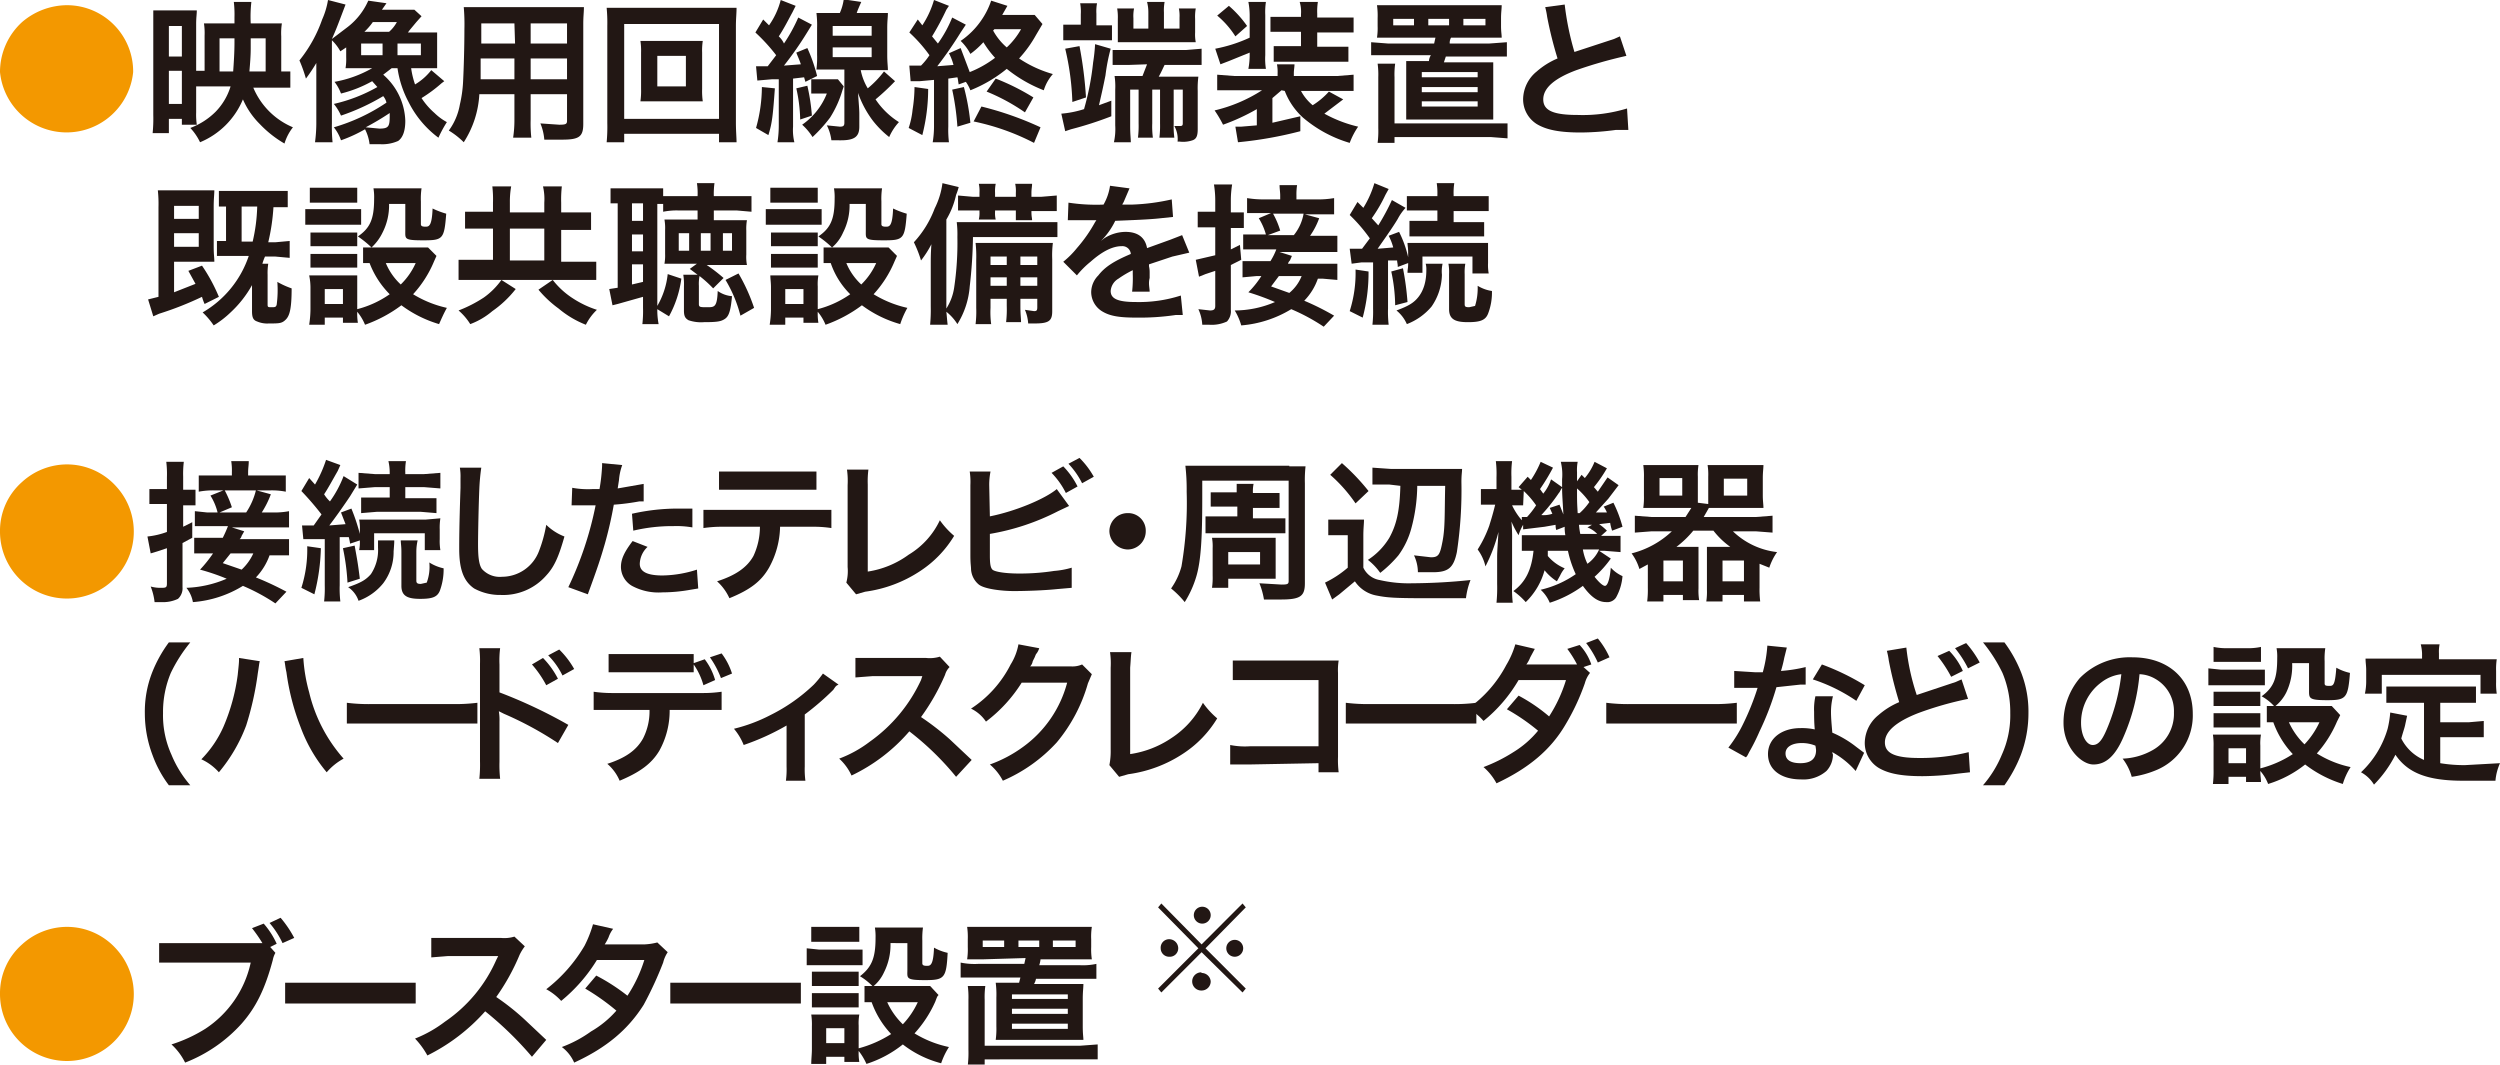 <svg id="f612889d-5823-49e0-ab70-c11eaac30695" data-name="レイヤー 1" xmlns="http://www.w3.org/2000/svg" viewBox="0 0 384.9 163.9" width="384.9" height="163.9">
  <defs>
    <style>
      .a45720f8-edd7-400a-9bba-3470cd59ae5b {
        fill: #f39800;
      }

      .ab662d95-4450-433b-b886-225c2f011d99 {
        fill: #221714;
      }
    </style>
  </defs>
  <g>
    <g>
      <path class="a45720f8-edd7-400a-9bba-3470cd59ae5b" d="M17.9,4.2a10.2,10.2,0,0,1,2.6,6.9A10.3,10.3,0,0,1,0,11.1,10.4,10.4,0,0,1,3.4,3.4,10.7,10.7,0,0,1,10.3.8,10.2,10.2,0,0,1,17.9,4.2Z"/>
      <path class="ab662d95-4450-433b-b886-225c2f011d99" d="M31.5,13.3H30.2v4a10.9,10.9,0,0,0,.1,1.9H28v-.9H26v2.2H23.5a22.7,22.7,0,0,0,.1-2.8V1.6h6.7c0,.6-.1,1.1-.1,2.1v7.2h1.3V5.5a9.8,9.8,0,0,0-.1-1.9h4.7V2.7A17,17,0,0,0,36,.3h2.7a20.5,20.5,0,0,0-.1,3.3h4.8a9.8,9.8,0,0,0-.1,2V11h1.4v2.5H39a11.4,11.4,0,0,0,6.1,6.1,7.5,7.5,0,0,0-1.3,2.5A17,17,0,0,1,40,19.1a12.2,12.2,0,0,1-2.6-3.8,12.2,12.2,0,0,1-6.6,6.6,8.6,8.6,0,0,0-1.5-2.2,10.9,10.9,0,0,0,3.9-2.5,9.6,9.6,0,0,0,2.3-3.9ZM26,8.7h2V4H26ZM26,16h2V10.9H26Zm9.9-5c.1-1.4.2-3,.2-4.4V5.9H33.8V11Zm5,0V5.9H38.6V7.5c0,1.1-.1,2.3-.2,3.5Z"/>
      <path class="ab662d95-4450-433b-b886-225c2f011d99" d="M53.3,7.3l-.9.6a7,7,0,0,0-1.3-1.7V19a24.4,24.4,0,0,0,.1,2.9H48.5a23,23,0,0,0,.2-2.8V9.7a25,25,0,0,1-1.6,2.4,21.7,21.7,0,0,0-1-2.8A21.1,21.1,0,0,0,49.6,3a12.1,12.1,0,0,0,.9-3l2.7.7C51.8,4.4,51.8,4.4,51.1,6l2.5-1.9a10.4,10.4,0,0,0,3.1-4l2.8.4-.7,1h5l1.1,1-.8.9-.5.6-.5.6-.3.4h4.5v5.5h-4a13.1,13.1,0,0,0,.6,2.5,9,9,0,0,0,2.5-2.2l2,1.7-.4.3a22.1,22.1,0,0,1-3.1,2.3,11,11,0,0,0,2,2.3,8.4,8.4,0,0,0,1.9,1.4,19.3,19.3,0,0,0-1.3,2.4,15.4,15.4,0,0,1-4.6-5.5,15.9,15.9,0,0,1-1.7-5.2h-.9l-1.3,1a9.8,9.8,0,0,1,3.4,7.1c0,1.6-.4,2.6-1.1,3.1a6,6,0,0,1-2.8.5H56.9a6.8,6.8,0,0,0-.7-2.3,21.9,21.9,0,0,1-3.7,1.7,6.6,6.6,0,0,0-1.1-2,28.9,28.9,0,0,0,8.1-3.8,2.4,2.4,0,0,0-.5-1,33.3,33.3,0,0,1-6.5,3,7.8,7.8,0,0,0-1.1-1.8,24.6,24.6,0,0,0,6.7-2.6l-.8-.9a19.2,19.2,0,0,1-4.8,1.9,6.8,6.8,0,0,0-1-1.8,18,18,0,0,0,5.8-2.1H53.2a8.6,8.6,0,0,0,.1-1.7Zm2.3,1.2h3.3V6.7H55.6Zm4.3-3.6a5.3,5.3,0,0,0,1.2-1.5H57.4a10,10,0,0,1-1.3,1.5ZM56.3,19.6l2.1.2c1.4,0,1.6-.3,1.6-1.9v-.5A40.1,40.1,0,0,1,56.3,19.6ZM61.2,8.5h3.6V6.7H61.2Z"/>
      <path class="ab662d95-4450-433b-b886-225c2f011d99" d="M73.8,14.5a15.1,15.1,0,0,1-2.4,7.4,12.1,12.1,0,0,0-2.3-1.8,9.5,9.5,0,0,0,1.7-4,19.5,19.5,0,0,0,.5-3.6c.1-1.9.2-5.3.2-8a30.3,30.3,0,0,0-.1-3.4H89.9c0,.8-.1,1.4-.1,2.6V19.1c0,2-.7,2.4-3.3,2.4H83.8a8.2,8.2,0,0,0-.6-2.5l2.9.2c1,0,1.2-.1,1.2-.6V14.5H81.7v3.9a21,21,0,0,0,.1,2.8H79a18,18,0,0,0,.2-2.8V14.5ZM79.2,9H74v3.2h5.2Zm0-5.4H74.1V6.7h5.2Zm8.1,3.1V3.6H81.7V6.7Zm0,5.5V9H81.7v3.2Z"/>
      <path class="ab662d95-4450-433b-b886-225c2f011d99" d="M110.7,21.9V20.6H96.1v1.3H93.4a25.4,25.4,0,0,0,.1-3V4a24.4,24.4,0,0,0-.1-2.8h20c0,.9-.1,1.7-.1,2.8V18.9c0,1.2.1,2.4.1,3ZM96.1,18.3h14.6V3.7H96.1Zm9.8-12h2.3a9.7,9.7,0,0,0-.1,1.8v5.6a10.9,10.9,0,0,0,.1,1.9H98.6a11.5,11.5,0,0,0,.1-1.9V8.1a10.3,10.3,0,0,0-.1-1.8h7.3Zm-4.7,7h4.4V8.6h-4.4Z"/>
      <path class="ab662d95-4450-433b-b886-225c2f011d99" d="M116.4,10.2h1.8l1.3-1.7A27.8,27.8,0,0,0,116.3,5l1.2-2,.9.9A11.8,11.8,0,0,0,120.2,0l2.3.9-.5,1c-.6,1.1-1.3,2.5-2.1,3.7a3.5,3.5,0,0,1,.8,1.1,25.1,25.1,0,0,0,2.2-4L125,3.8l-.8,1.3a51.9,51.9,0,0,1-3.5,5l2.6-.2c-.3-.9-.4-1-.7-1.8l1.7-.7a24.5,24.5,0,0,1,1.5,4.3l-1.8.9-.2-.7-1.7.2v7.4a7.9,7.9,0,0,0,.2,2.4h-2.6a16.9,16.9,0,0,0,.2-2.5V12.2h-1l-2.3.2Zm2.9,3.4c-.3,4.1-.4,5.3-1,7.2l-1.9-1.1a23.6,23.6,0,0,0,.9-6.3Zm5-.4a30.4,30.4,0,0,1,.7,4.6l-1.8.6a24.2,24.2,0,0,0-.6-4.8Zm2,1.2h-1.4V12.2H129l.9,1.1-.2.6a16.5,16.5,0,0,1-1.9,4.2,22.7,22.7,0,0,1-2.7,3,9,9,0,0,0-1.6-1.9,10.5,10.5,0,0,0,3.8-4.8Zm6.2-3.7a8.6,8.6,0,0,0,1.1,2.9,15.4,15.4,0,0,0,2.5-2.6l1.7,1.5a35.8,35.8,0,0,1-3,2.8,12,12,0,0,0,3.6,3.5,8.3,8.3,0,0,0-1.5,2.3,14.8,14.8,0,0,1-2.5-2.5,15.6,15.6,0,0,1-2.3-4.3c.1,1.5.2,2.5.2,3.2v2c0,1.5-.7,2.1-2.8,2.1H128a6.9,6.9,0,0,0-.7-2.3l2,.2c.5,0,.7-.1.7-.6V10.7h-4.3a15.5,15.5,0,0,0,.1-2.3V4.3a15.5,15.5,0,0,0-.1-2.3h3.6a7.6,7.6,0,0,0,.6-2.1l2.7.4c-.3.7-.5,1.1-.7,1.7h4.8c0,.7-.1,1.2-.1,2.3V8.5c0,1.1.1,1.7.1,2.3h-4.2Zm-4.3-5.2h6V4h-6Zm0,3.3h6V7.3h-6Z"/>
      <path class="ab662d95-4450-433b-b886-225c2f011d99" d="M142.9,13.7a28.6,28.6,0,0,1-.9,7.1l-2.1-1.1a12.7,12.7,0,0,0,.6-2.8,23.6,23.6,0,0,0,.3-3.5Zm4.7-.7c-.1-.5-.1-.8-.2-1.1l-1.4.2v7.4a15.6,15.6,0,0,0,.1,2.4h-2.5a15.4,15.4,0,0,0,.2-2.4V12.3l-2.2.2h-1.4l-.2-2.4h1.8a10.1,10.1,0,0,0,1.3-1.6A22.4,22.4,0,0,0,140,5l1.3-2,.7.9A14.3,14.3,0,0,0,143.8,0l2.3.9-.4.6a41.6,41.6,0,0,1-2.2,4.1l.9,1.1a19.1,19.1,0,0,0,2.2-4l2.1,1.1L147.9,5a60.3,60.3,0,0,1-3.6,5.2l2.5-.2a8.3,8.3,0,0,0-.7-1.8l1.8-.8,1.4,3.7a16.4,16.4,0,0,0,3.9-2.2,15,15,0,0,1-1.8-2.4,13.1,13.1,0,0,1-2,1.8,7.5,7.5,0,0,0-1.5-2,12.1,12.1,0,0,0,3.2-3.2,11.9,11.9,0,0,0,1.5-3l2.5.8-.8,1.4h5l1.2,1.4-1,1.7a18.7,18.7,0,0,1-2.6,3.6,18.1,18.1,0,0,0,5.2,2.4,6.8,6.8,0,0,0-1.4,2.5,21.4,21.4,0,0,1-5.7-3.3,21.2,21.2,0,0,1-5.6,3.3,5.6,5.6,0,0,0-.7-1.3Zm.8.4a34.6,34.6,0,0,1,1,5.5l-2,.6a39,39,0,0,0-.8-5.7ZM159.2,22a35.8,35.8,0,0,0-9.3-3.3l1.2-2.3a49.9,49.9,0,0,1,9.1,3.2Zm-1.4-4.7a30.4,30.4,0,0,0-5.9-3.2l1.4-2a34.7,34.7,0,0,1,5.8,2.9ZM153.1,4.5l-.2.2A9.2,9.2,0,0,0,155,7.3a11.4,11.4,0,0,0,2.2-2.8Z"/>
      <path class="ab662d95-4450-433b-b886-225c2f011d99" d="M163.4,17.5a15.5,15.5,0,0,0,3.5-.7,41.7,41.7,0,0,0,1.4-7.2,26.6,26.6,0,0,0,.3-2.8l2.4.7a28.7,28.7,0,0,0-.8,4.1c-.4,2-.5,2.4-1,4.6l1.9-.7v2.4a54.7,54.7,0,0,1-6.2,2l-.9.3Zm3-15.3a7.2,7.2,0,0,0-.1-1.7h2.6a6.7,6.7,0,0,0-.1,1.6V3.9h2.4V6.2h-7.5V3.8h2.7Zm-.2,4.9a62.2,62.2,0,0,1,1,7.9l-2.1.7A40.7,40.7,0,0,0,164,7.5Zm7.5,2.9h-2.4V7.7h11.3l2.4-.2v2.5h-5.7c-.3.6-.5,1.1-.9,1.8h6.1a14.1,14.1,0,0,0-.1,2.2v5.9c0,1-.2,1.5-.8,1.7a4.5,4.5,0,0,1-2,.2h-.3a4.1,4.1,0,0,0-.5-2.4h.9c.3,0,.4-.1.4-.4V13.8h-1.4V19a14.1,14.1,0,0,0,.1,2.2h-2.3a14.8,14.8,0,0,0,.1-2.2V13.8h-1.2V19a12.8,12.8,0,0,0,.1,2.2h-2.3a14.8,14.8,0,0,0,.1-2.2V13.8H174v5.6c0,1.3.1,1.9.1,2.5h-2.6a9.4,9.4,0,0,0,.2-2.6V13.8a11,11,0,0,0-.1-2.1h4.3l.7-1.8Zm3.1-8.1a6.3,6.3,0,0,0-.2-1.6h2.7a7.1,7.1,0,0,0-.1,1.6V4.4h2.4V2.7a5.7,5.7,0,0,0-.1-1.4h2.6a7.1,7.1,0,0,0-.1,1.6V5a6.2,6.2,0,0,0,.1,1.5h-12V2.9a8.1,8.1,0,0,0-.1-1.6h2.6a5.8,5.8,0,0,0-.1,1.5V4.4h2.3Z"/>
      <path class="ab662d95-4450-433b-b886-225c2f011d99" d="M197.3,13.9l-1.4,1.2v3.8l4.3-1v2.3a60.2,60.2,0,0,1-9.6,1.7l-.4-2.4h.9l2.4-.2V16.8a31.3,31.3,0,0,1-5.2,2.4A17.9,17.9,0,0,0,187,17a23.3,23.3,0,0,0,7.3-3.1h-6.9V11.5l2.6.2h6.7v-.4a6.1,6.1,0,0,0-.1-1.4h2.7c0,.5-.1.8-.1,1.4v.4h6.7l2.5-.2V14h-8.1a7.3,7.3,0,0,0,1.8,2.2,11.4,11.4,0,0,0,2.5-2.1l2.2,1.2-2.9,2.2a20.1,20.1,0,0,0,5.2,2,11.4,11.4,0,0,0-1.3,2.5,19.6,19.6,0,0,1-7.2-3.9,10.7,10.7,0,0,1-2.8-4.1Zm-4.9-5.8-3.2,1.3-1.3.5-.8-2.4a22.6,22.6,0,0,0,5.3-1.7V2.3a11.2,11.2,0,0,0-.2-2h2.7a10.4,10.4,0,0,0-.1,2V8.5a9.9,9.9,0,0,0,.1,2.1h-2.7a11.5,11.5,0,0,0,.2-2.1ZM189.2.9A16.7,16.7,0,0,1,192,4l-1.8,1.6a13.7,13.7,0,0,0-2.8-3.2Zm8.7,4h-2.3V2.6h4.7V2.2a5.3,5.3,0,0,0-.2-1.9h2.8a9.2,9.2,0,0,0-.1,1.8v.6h5.6V5h-5.6V7.2h4.8V9.5H196.1V7.1h4.2V4.9Z"/>
      <path class="ab662d95-4450-433b-b886-225c2f011d99" d="M214.5,5.8H212a9.7,9.7,0,0,0,.1-1.8V2.8a11.5,11.5,0,0,0-.1-2h19.2c0,.6-.1,1.1-.1,2V4c0,.9.1,1.3.1,1.8h-7.8a1.6,1.6,0,0,0-.2.9h6.1l2.7-.2V8.7h-9.4l-.3.9h7.6v8.8H216.5V9.4H220a1.9,1.9,0,0,1,.3-.9h-9.2V6.5l2.6.2h7.1l.2-.9Zm15,13.2h2.6v2.3l-2.6-.2H214.7v.9h-2.6a14.8,14.8,0,0,0,.1-2.3V11.9a12.8,12.8,0,0,0-.1-2.1h2.7a12.2,12.2,0,0,0-.1,2.1V19ZM217.7,2.9h-3.2v1h3.2Zm1.2,9h8.6v-.8h-8.6Zm0,2.3h8.6v-.8h-8.6Zm0,2.2h8.6v-.8h-8.6Zm4.2-13.5h-3.2v1h3.2Zm5.6,1v-1h-3.4v1Z"/>
      <path class="ab662d95-4450-433b-b886-225c2f011d99" d="M240.9.7A43.1,43.1,0,0,0,242.4,8l6.1-2,.9-.4,1,3a67.4,67.4,0,0,0-7.7,2.2q-5.1,1.9-5.1,4.5c0,1.7,1.5,2.4,5.3,2.4a23.3,23.3,0,0,0,7.6-1l.2,3.3h-1.9a41.4,41.4,0,0,1-5.4.4c-3.3,0-5.3-.4-6.8-1.3a4.5,4.5,0,0,1-2.1-3.9,5.6,5.6,0,0,1,2.1-4.2,11.8,11.8,0,0,1,3.2-2,59.1,59.1,0,0,1-1.6-6.4,11.2,11.2,0,0,0-.3-1.5Z"/>
      <path class="ab662d95-4450-433b-b886-225c2f011d99" d="M31.5,46.8a7.6,7.6,0,0,1-.4-1.1,50,50,0,0,1-6.6,2.6l-.9.4-.8-2.6,1.6-.4V31.9a19.3,19.3,0,0,0-.1-2.6H33c0,.6-.1,1.3-.1,2.6V38c0,1.2.1,1.6.1,2.3H26.8V45l3.3-1.3-1.1-2,2.1-.8a26.5,26.5,0,0,1,2.6,4.8ZM26.8,33.7h3.8v-2H26.8Zm0,4.3h3.8V35.9H26.8Zm8.4,1.4H33.4V37.1h1.4V31.8H33.7V29.4H44.3v2.5H42.1a31.2,31.2,0,0,1-.8,5.4h1.1l2.2-.2v2.6l-2.2-.2H40.8a7.6,7.6,0,0,0-.4,1.1h.9a9.1,9.1,0,0,0-.1,1.7v4.6c0,.4.1.4.6.4s.7,0,.8-.4a17.1,17.1,0,0,0,.1-3.5,12.9,12.9,0,0,0,2.2,1c0,3.1-.3,4.2-.9,4.8s-1,.6-2.6.6a3.9,3.9,0,0,1-1.8-.3c-.6-.2-.8-.6-.8-1.6V43.9a17,17,0,0,1-3.3,4.2,14.7,14.7,0,0,1-2.6,2,11.8,11.8,0,0,0-1.7-2,15.9,15.9,0,0,0,7.1-8.7Zm3.7-2.2a26.3,26.3,0,0,0,.7-5.4H37.2v5.4Z"/>
      <path class="ab662d95-4450-433b-b886-225c2f011d99" d="M47,32.2h8.6v2.4H47Zm20.2,7.2-.4.9a17.2,17.2,0,0,1-3.2,5,17,17,0,0,0,5.2,2.1c-.5.9-.8,1.6-1.2,2.5A18.4,18.4,0,0,1,61.8,47a21,21,0,0,1-5.6,3A7.6,7.6,0,0,0,55,48a8.6,8.6,0,0,0,.1,1.7H52.8v-.8H50V50H47.6a16.4,16.4,0,0,0,.2-2.3V44.2a9,9,0,0,0-.2-1.8H55v5.2a15.5,15.5,0,0,0,5-2.3,13.7,13.7,0,0,1-3.1-4.8h-1V38.1h10ZM47.7,28.9H55v2.3H47.7Zm.1,6.9H55v2.1H47.8Zm0,3.3H55v2.1H47.8ZM50,46.8h2.8V44.5H50Zm9.9-15.4a9.2,9.2,0,0,1-1,4.4,7.6,7.6,0,0,1-1.7,2.3,15.7,15.7,0,0,0-2.1-1.7c1.9-1.3,2.5-2.7,2.5-5.8a8.1,8.1,0,0,0-.1-1.6h7.4a10.9,10.9,0,0,0-.1,2v3.5c0,.3.2.4.7.4s1,0,1.1-2.8a13.1,13.1,0,0,0,2.1.8c-.3,3.9-.5,4.1-3.5,4.1s-2.8-.2-2.8-1.5V31.4Zm-.5,9.1a9.4,9.4,0,0,0,2.3,3.3A10.7,10.7,0,0,0,64,40.5Z"/>
      <path class="ab662d95-4450-433b-b886-225c2f011d99" d="M75.9,31.2a17,17,0,0,0-.1-2.5h2.9a13.4,13.4,0,0,0-.2,2.4v1.6h5.3V31.2a8.6,8.6,0,0,0-.2-2.5h2.9a17.8,17.8,0,0,0-.1,2.5v1.5H91v2.7H86.4v4.9h5.4v2.8H70.6V40h5.3V35.2H71.6V32.6h4.3Zm3.5,13.3a16.5,16.5,0,0,1-3.6,3.4,11.3,11.3,0,0,1-3.4,2,9.1,9.1,0,0,0-1.8-2.1,20.2,20.2,0,0,0,3.9-2,11.5,11.5,0,0,0,2.7-2.7Zm4.4-4.4V35.2H78.5v4.9Zm1.3,3A12.4,12.4,0,0,0,88.3,46a15.2,15.2,0,0,0,3.6,1.7A8.1,8.1,0,0,0,90.2,50,15,15,0,0,1,86,47.5a17,17,0,0,1-3.1-2.9Z"/>
      <path class="ab662d95-4450-433b-b886-225c2f011d99" d="M108.5,40.6a24.7,24.7,0,0,1,2.9,2.2l-1.6,1.6a18,18,0,0,0-2.1-1.9,6.2,6.2,0,0,0-.1,1.5v2.8c0,.5.2.5,1.3.5s1.5,0,1.6-2.5a4.4,4.4,0,0,0,2.2.8c-.2,2.3-.5,3.1-1.1,3.5s-1.2.5-3.2.5a5.9,5.9,0,0,1-2.4-.3c-.5-.3-.7-.6-.7-1.5V44.1a9.2,9.2,0,0,0-.1-1.8h2.2l-1.2-.9,1.1-.8h-5a7.1,7.1,0,0,0,.1-1.5V35.4a7.6,7.6,0,0,0-.1-1.6h5.1V32.4h-3a10.6,10.6,0,0,0-2.3.2V31.4h-.9V47.1a12.3,12.3,0,0,0,1.6-4.9l2.1.7a16.5,16.5,0,0,1-1.9,5.8l-1.8-1.1a11.3,11.3,0,0,0,.2,2.3H98.9a17.8,17.8,0,0,0,.1-2.5V45.7l-3.9,1.1-.8.2-.5-2.5,1.3-.2v-13H94V29h8.1v1.2h5.3a10.4,10.4,0,0,0-.1-2H110a12.1,12.1,0,0,0-.1,2h5.8v2.4l-2.3-.2h-3.5v1.5H115a7.6,7.6,0,0,0-.1,1.6v3.7a6.7,6.7,0,0,0,.1,1.6h-6.5ZM97.3,34H99V31.3H97.3Zm0,4.7H99V36.1H97.3Zm0,5.1,1.7-.4V40.7H97.3Zm7.2-5.2h1.6V35.9h-1.6Zm3.4,0h1.5V35.9h-1.5Zm3.4,0h1.4V35.9h-1.4Zm2.4,3.5a27.9,27.9,0,0,1,2.4,5.3L114,48.6a20.6,20.6,0,0,0-2.3-5.5Z"/>
      <path class="ab662d95-4450-433b-b886-225c2f011d99" d="M117.9,32.2h8.6v2.4h-8.6Zm20.2,7.2-.4.9a17.2,17.2,0,0,1-3.2,5,17,17,0,0,0,5.2,2.1,13.6,13.6,0,0,0-1.1,2.5,18,18,0,0,1-5.9-2.9,21,21,0,0,1-5.6,3,7.6,7.6,0,0,0-1.2-2,8.6,8.6,0,0,0,.1,1.7h-2.3v-.8h-2.8V50h-2.4a16.4,16.4,0,0,0,.2-2.3V44.2c0-.7-.1-1.3-.1-1.8H126a7.6,7.6,0,0,0-.1,1.7v3.5a15.5,15.5,0,0,0,5-2.3,12.3,12.3,0,0,1-3-4.8h-1.1V38.1h10ZM118.6,28.9h7.3v2.3h-7.3Zm.1,6.9h7.2v2.1h-7.2Zm0,3.3h7.2v2.1h-7.2Zm2.2,7.7h2.8V44.5h-2.8Zm9.9-15.4a9.2,9.2,0,0,1-1,4.4,6.3,6.3,0,0,1-1.7,2.3,15.7,15.7,0,0,0-2.1-1.7c1.9-1.3,2.5-2.7,2.5-5.8a8.1,8.1,0,0,0-.1-1.6h7.4a10.9,10.9,0,0,0-.1,2v3.5c0,.3.2.4.7.4s1,0,1.1-2.8a13.1,13.1,0,0,0,2.1.8c-.3,3.9-.5,4.1-3.5,4.1s-2.8-.2-2.8-1.5V31.4Zm-.5,9.1a9.4,9.4,0,0,0,2.3,3.3,10.7,10.7,0,0,0,2.3-3.3Z"/>
      <path class="ab662d95-4450-433b-b886-225c2f011d99" d="M149.8,36.4a74.4,74.4,0,0,1-.5,7.7,12.8,12.8,0,0,1-1.9,5.8,7.5,7.5,0,0,0-1.7-1.9c.1.9.1,1.2.2,2h-2.7a24.4,24.4,0,0,0,.1-2.8V40.7c0-.9,0-1.7.1-3.1a15.3,15.3,0,0,1-1.6,2.5,18.2,18.2,0,0,0-1.1-2.8,15.8,15.8,0,0,0,3.2-5.2,12.1,12.1,0,0,0,1.2-3.9l2.5.6a8.4,8.4,0,0,1-.4,1.2,12.6,12.6,0,0,1-1.5,3.8V47.5a8.2,8.2,0,0,0,1.2-3.2,46.9,46.9,0,0,0,.5-7.8,16.2,16.2,0,0,0-.1-2.3h15.5v2.3h-13Zm1-6.7a5.3,5.3,0,0,0-.1-1.4h2.6a5.7,5.7,0,0,0-.1,1.4v.6h3.2v-.6a5.3,5.3,0,0,0-.1-1.4h2.6c0,.4-.1.8-.1,1.4v.6h1.5l2.4-.2v2.4h-3.9v.2c0,.6.1.9.1,1.2h-2.5V32.4h-3.2v.2a4.1,4.1,0,0,0,.1,1.2h-2.6a4.5,4.5,0,0,0,.1-1.2v-.2h-3.3V30.1l2.3.2h1ZM152.5,46v1.4a13.6,13.6,0,0,0,.1,2.5h-2.4a16.3,16.3,0,0,0,.1-2.5V40a18.6,18.6,0,0,0-.1-2.6h11.9a15.6,15.6,0,0,0-.1,2.5v8c0,1.5-.5,1.9-2.7,1.9h-1a6.5,6.5,0,0,0-.5-2.1l1.4.2c.4,0,.5-.1.5-.6V46h-2.6v1.1c0,1.3.1,1.9.1,2.5h-2.3a17,17,0,0,0,.1-2.5V46Zm2.5-6.5h-2.5v1.3H155Zm0,3.2h-2.5V44H155Zm4.7-1.9V39.5h-2.6v1.3Zm0,3.2V42.7h-2.6V44Z"/>
      <path class="ab662d95-4450-433b-b886-225c2f011d99" d="M164.5,31.2a28.3,28.3,0,0,0,5.4.3,8.2,8.2,0,0,0,1-2.9l3,.4-.9,2.1c-.1.2-.2.3-.2.4h1.5a32.3,32.3,0,0,0,6.1-.8l.2,2.7-1.9.2c-1.7.2-4.7.3-7,.4a11.2,11.2,0,0,1-2.2,3.1h0l.5-.4a6.1,6.1,0,0,1,3.3-1c1.8,0,3,.8,3.3,2.5l3.6-1.3,1.8-.7,1.1,2.7-2.6.6-3.6,1.2V41a3.9,3.9,0,0,1,.1.9v.9a3.2,3.2,0,0,0-.1.8c0,.5.1.9.1,1.3h-2.7a18.6,18.6,0,0,0,.1-2.7v-.6a15.8,15.8,0,0,0-2.2,1.3,2.4,2.4,0,0,0-1.2,1.9c0,1.2,1.1,1.7,3.9,1.7a21,21,0,0,0,6.9-1l.3,3H181a37.8,37.8,0,0,1-6,.4c-2.5,0-4-.2-5.2-.9A3.5,3.5,0,0,1,168,45a3.7,3.7,0,0,1,1.1-2.6c1-1.3,2.4-2.2,5-3.3a1.3,1.3,0,0,0-1.4-1.2q-2.1,0-4.8,2.4a13.8,13.8,0,0,0-2.1,2.1l-2.1-2.1a13.7,13.7,0,0,0,2.1-2.1,22.6,22.6,0,0,0,2.8-4l.2-.3h-4.4Z"/>
      <path class="ab662d95-4450-433b-b886-225c2f011d99" d="M187.1,30.8a15.4,15.4,0,0,0-.2-2.4h2.8a15.4,15.4,0,0,0-.2,2.4v1.9h2v2.4h-2v3.3l1.4-.7.2,2.3-1.6.8v6.9a2.3,2.3,0,0,1-.6,1.8,5.6,5.6,0,0,1-2.7.5h-1.1a6.5,6.5,0,0,0-.6-2.4l1.8.2c.6,0,.8-.2.8-.7V41.7l-1.5.5-1,.4-.5-2.6,3-.7V35h-2.7V32.6h2.7Zm16.7,19.5a30,30,0,0,0-5-2.7,17.5,17.5,0,0,1-7.7,2.5,9.4,9.4,0,0,0-1-2.3,15.8,15.8,0,0,0,6.2-1.3,39.1,39.1,0,0,0-4.1-1.5,14.5,14.5,0,0,0,2-2.5h-.7l-2.2.2V40.2h4.3a9.9,9.9,0,0,0,.9-1.8h-5.1V36.1h3.5a9.5,9.5,0,0,0-1.1-2.5l1.9-.8H192V30.5a15.6,15.6,0,0,0,2.7.2h2.4v-.6c0-.5-.1-1.1-.1-1.6h2.7a9.2,9.2,0,0,0-.1,1.6v.6h3.1a14.7,14.7,0,0,0,2.7-.2V33h-4.5l2.2.6a11.3,11.3,0,0,1-1.4,2.7h4.2v2.5H197l1.9.6-.3.7a1.1,1.1,0,0,0-.3.5h7.6v2.5l-2.3-.2h-.7a9.2,9.2,0,0,1-2.1,3.4,39.3,39.3,0,0,1,4.6,2.3Zm-4.6-14.1a7.2,7.2,0,0,0,1.5-3.3H196a12.7,12.7,0,0,1,1.1,2.6l-1.9.7Zm-2.3,6.3-1.2,1.6,2.8,1a6.4,6.4,0,0,0,1.9-2.6Z"/>
      <path class="ab662d95-4450-433b-b886-225c2f011d99" d="M210.7,41.8a26.7,26.7,0,0,1-.9,7.1l-2-1a19.4,19.4,0,0,0,.9-6.4Zm-2.9-3.5h1.9l1.2-1.6a24.8,24.8,0,0,0-3.1-3.6l1.2-2,.9.9a15.4,15.4,0,0,0,1.7-3.8l2.2.9-.5.9a22.9,22.9,0,0,1-2.1,3.6l1,1.1a34.5,34.5,0,0,0,2.1-3.9l2.1,1.2a8,8,0,0,0-1.2,1.7c-.7,1.2-2.2,3.3-3.1,4.6l2.4-.2a8.3,8.3,0,0,0-.7-1.8l1.6-.6a16.7,16.7,0,0,1,1.4,3.9V39c0-.9-.1-1.2-.1-1.6h12.4v3.1a7.1,7.1,0,0,0,.1,1.6h-2.5V39.5H219V42h-2.3c0-.6.1-.6.1-1.5l-1.6.6c0-.5-.1-.7-.1-1h-1.4v7.4a17,17,0,0,0,.1,2.5h-2.5a18.5,18.5,0,0,0,.1-2.5V40.4h-1.8l-1.5.2Zm8.2,3a43.4,43.4,0,0,1,.7,5.2l-1.9.5a25.7,25.7,0,0,0-.6-5.2Zm6.1-.7a5.4,5.4,0,0,0-.1,1.7,8.9,8.9,0,0,1-1.6,4.9,9.3,9.3,0,0,1-3.8,2.7,5.6,5.6,0,0,0-1.6-2.1c1.9-.7,2.7-1.2,3.4-2.1s1.2-2.2,1.2-4.1a3.4,3.4,0,0,0-.1-1Zm-3-8.2h-2.5V30.2h4.7v-.2a10.3,10.3,0,0,0-.1-1.8h2.7a9.7,9.7,0,0,0-.1,1.8v.2h5.4v2.3h-5.4v1.7h4.7v2.2H217V34h4.3V32.4Zm6.5,8.2a7.6,7.6,0,0,0-.1,1.6v4.6c0,.4.1.5.7.5l.9-.2a9.3,9.3,0,0,0,.4-3.1,5.8,5.8,0,0,0,2.2.8,9,9,0,0,1-.6,3.5c-.4,1-1.2,1.3-3.1,1.3s-2.9-.4-2.9-2V42.2a7.1,7.1,0,0,0-.1-1.6Z"/>
    </g>
    <g>
      <path class="a45720f8-edd7-400a-9bba-3470cd59ae5b" d="M17.9,74.9A10.3,10.3,0,1,1,0,81.8a10,10,0,0,1,3.4-7.6,10.3,10.3,0,0,1,6.9-2.7A10.2,10.2,0,0,1,17.9,74.9Z"/>
      <path class="ab662d95-4450-433b-b886-225c2f011d99" d="M25.7,73.5a15.6,15.6,0,0,0-.1-2.4h2.7a15.5,15.5,0,0,0-.1,2.3v2h1.9v2.4H28.2v3.3l1.4-.7v2.4l-1.5.8v6.8a2.2,2.2,0,0,1-.7,1.8,5.4,5.4,0,0,1-2.6.5H23.8a9.4,9.4,0,0,0-.6-2.4,5.6,5.6,0,0,0,1.7.2c.7,0,.8-.1.8-.7V84.4l-1.5.5-1,.3-.5-2.6a12.2,12.2,0,0,0,3-.7V77.6H23V75.3h2.7ZM42.4,92.9a30,30,0,0,0-5-2.7,17.1,17.1,0,0,1-7.7,2.5,4.9,4.9,0,0,0-1-2.2,17.2,17.2,0,0,0,6.2-1.4,32.6,32.6,0,0,0-4.1-1.4,19.8,19.8,0,0,0,2-2.5H29.9V82.8h4.4c.4-.8.6-1.3.8-1.8H30V78.7l1.9.2h1.6a8.9,8.9,0,0,0-1.1-2.6l2-.8H33a11.7,11.7,0,0,0-2.4.2V73.2h5.1v-.5a9.1,9.1,0,0,0-.1-1.7h2.7c0,.6-.1,1.1-.1,1.7v.5H44v2.5a11,11,0,0,0-2.4-.2H39.5l2.2.6a14.6,14.6,0,0,1-1.4,2.8h1.8a11.7,11.7,0,0,0,2.4-.2v2.5H35.7l1.9.6-.4.7a.9.9,0,0,1-.3.5h7.6v2.5h-3a9.5,9.5,0,0,1-2.1,3.4,46.3,46.3,0,0,1,4.7,2.2Zm-4.5-14a10.8,10.8,0,0,0,1.5-3.4H34.6a15.6,15.6,0,0,1,1.1,2.6l-1.9.8Zm-2.4,6.3-1.2,1.5,2.9,1A7.8,7.8,0,0,0,39,85.2Z"/>
      <path class="ab662d95-4450-433b-b886-225c2f011d99" d="M49.4,84.4a30.9,30.9,0,0,1-1,7.1l-2-1a19.4,19.4,0,0,0,.9-6.4Zm-2.9-3.5h1.8l1.2-1.7a43.4,43.4,0,0,0-3.1-3.6l1.2-2,.9,1a19.6,19.6,0,0,0,1.7-3.8l2.2.8-.4.9c-.8,1.4-1.5,2.7-2.1,3.6a5.3,5.3,0,0,0,.9,1.1,17.2,17.2,0,0,0,2.1-3.9L55,74.6l-1.1,1.8c-.8,1.2-2.2,3.2-3.2,4.5l2.5-.2-.7-1.8,1.6-.6a29.6,29.6,0,0,1,1.3,3.9v-.5a7.2,7.2,0,0,0-.1-1.7H65.5l2.3-.2a9.1,9.1,0,0,0-.1,1.7V83a8.6,8.6,0,0,0,.1,1.7H65.4V82.1H57.6v2.6H55.3a6.6,6.6,0,0,0,.1-1.5l-1.5.5a8.7,8.7,0,0,0-.2-1H52.3v7.4a17,17,0,0,0,.1,2.5H49.9a18.5,18.5,0,0,0,.1-2.5V83H46.7ZM54.6,84c.4,2.2.5,2.7.8,5.1l-1.9.6a34.2,34.2,0,0,0-.7-5.3Zm6.1-.8c0,.4,0,.4-.1,1.7A8,8,0,0,1,59,89.8a8.6,8.6,0,0,1-3.8,2.7,4.1,4.1,0,0,0-1.6-2.1c2-.7,2.7-1.1,3.5-2a6.7,6.7,0,0,0,1.1-4.1V83.2Zm-3-8.2-2.5.2V72.8l2.6.2H60v-.3a7.9,7.9,0,0,0-.2-1.7h2.7a9.2,9.2,0,0,0-.1,1.8V73h2.8l2.6-.2v2.4L65.3,75H62.4v1.7h4.8v2.3l-2.4-.2H58l-2.4.2V76.6H60V75Zm6.6,8.2a7.9,7.9,0,0,0-.2,1.7v4.5c0,.4.2.5.7.5l.9-.2a7,7,0,0,0,.4-3.1,6.8,6.8,0,0,0,2.2.9,9.5,9.5,0,0,1-.6,3.5c-.4.9-1.1,1.2-3,1.2s-2.9-.4-2.9-2V84.9c0-.8-.1-1.3-.1-1.7Z"/>
      <path class="ab662d95-4450-433b-b886-225c2f011d99" d="M74.1,72a31.4,31.4,0,0,0-.3,3.2c-.1,2.2-.2,6.9-.2,8.6s.1,3.1.6,3.8a3.7,3.7,0,0,0,3.1,1.2,6.1,6.1,0,0,0,5.7-4,21.1,21.1,0,0,0,1.1-4,8.2,8.2,0,0,0,2.8,1.8c-.9,3.2-1.6,4.7-2.8,6a8.8,8.8,0,0,1-7,3,8.3,8.3,0,0,1-4.1-1c-1.6-1.1-2.3-2.9-2.3-6.1,0-1.2,0-3.5.2-9.4V73.6a8.1,8.1,0,0,0-.1-1.6Z"/>
      <path class="ab662d95-4450-433b-b886-225c2f011d99" d="M88.1,75.1a13.3,13.3,0,0,0,3.1.2h1.1a28.1,28.1,0,0,0,.4-3.6v-.4l3.1.3a8.6,8.6,0,0,0-.5,2.3l-.2,1.3,4-.7v2.7h-.7a34.7,34.7,0,0,1-3.9.5,61.3,61.3,0,0,1-1.4,6.1c-.7,2.4-1.1,3.6-2.6,7.7l-3-1.1a53.2,53.2,0,0,0,4.2-12.6H88Zm11.6,9.1a3.7,3.7,0,0,0-1.2,2.6c0,1.2,1.1,1.8,3.5,1.8a17.8,17.8,0,0,0,5.3-.9l.2,2.9-1.2.2a24.5,24.5,0,0,1-4.3.4,8.6,8.6,0,0,1-4.7-1,3.4,3.4,0,0,1-1.7-2.9c0-1.2.5-2.3,1.8-4Zm6.9-3a14.2,14.2,0,0,0-2.9-.2,26.2,26.2,0,0,0-6.2.7l-.2-2.6a31.9,31.9,0,0,1,7-.8h2.3Z"/>
      <path class="ab662d95-4450-433b-b886-225c2f011d99" d="M120.1,81.1a13.5,13.5,0,0,1-1.7,6.3c-1.2,2.1-2.9,3.4-6.1,4.7a7.9,7.9,0,0,0-1.9-2.6c2.8-.9,4.6-2.1,5.6-3.9a10.7,10.7,0,0,0,1-4.5h-5.7a19,19,0,0,0-3,.2V78.5H128v2.8a17.5,17.5,0,0,0-2.9-.2Zm-9.4-8.5h15v2.8h-15Z"/>
      <path class="ab662d95-4450-433b-b886-225c2f011d99" d="M133.7,72.3a14.2,14.2,0,0,0-.1,2.3V88a14.3,14.3,0,0,0,6.3-2.6,12.3,12.3,0,0,0,4.8-5.3,12.8,12.8,0,0,0,2.2,2.4,16.9,16.9,0,0,1-5.2,5.4,20.2,20.2,0,0,1-8.5,3.2l-1.4.4-1.5-1.8a6.9,6.9,0,0,0,.2-2.4V74.7a12.3,12.3,0,0,0-.1-2.4Z"/>
      <path class="ab662d95-4450-433b-b886-225c2f011d99" d="M152.4,79.5c4-.8,8.5-2.7,10.3-4.2l1.9,2.6-1.7.8a36,36,0,0,1-10.5,3.5v3h0v.3c0,1.3.1,1.9.4,2.2s1.8.6,4.1.6a34.4,34.4,0,0,0,5.4-.4,12.8,12.8,0,0,0,2.7-.5v3.1l-2.3.2c-1.9.2-4.8.3-6.6.3s-4.5-.3-5.4-1a3.3,3.3,0,0,1-1.2-2.4c0-.4-.1-.8-.1-2.1V74.7a11,11,0,0,0-.1-2.1h3.2a10.6,10.6,0,0,0-.2,2.1Zm11.3-7.7a12.3,12.3,0,0,1,2.2,3.1l-1.8,1a12.3,12.3,0,0,0-2.2-3.1Zm2.9,2.6a12.5,12.5,0,0,0-2.1-3l1.7-.9a13,13,0,0,1,2.2,2.9Z"/>
      <path class="ab662d95-4450-433b-b886-225c2f011d99" d="M176.4,81.8a2.8,2.8,0,0,1-2.8,2.8,2.9,2.9,0,0,1-2.8-2.8,2.8,2.8,0,0,1,2.8-2.8A2.7,2.7,0,0,1,176.4,81.8Z"/>
      <path class="ab662d95-4450-433b-b886-225c2f011d99" d="M198.5,71.8H201a19.3,19.3,0,0,0-.1,2.6V89.8c0,2-.7,2.5-3.7,2.5h-2.6a11.7,11.7,0,0,0-.7-2.5l3.4.2c1,0,1.1-.1,1.1-.6V74H185.1v2.7c0,6.1-.2,9.6-.9,12a15.9,15.9,0,0,1-1.8,4,13.9,13.9,0,0,0-2.1-2.1,10.6,10.6,0,0,0,1.6-3.4,57.6,57.6,0,0,0,.8-11.5,31.8,31.8,0,0,0-.2-4h16Zm-8,6.2h-4.1V75.8h4V74.5H193a5.7,5.7,0,0,0-.1,1.4H197v2.3h-4.1v1.6h5v2.3H185.6V79.5h4.9Zm5.9,9.6v1.5h-7.3v1.4h-2.5a10.9,10.9,0,0,0,.1-1.9V84.4a7.6,7.6,0,0,0-.1-1.6h9.8v4.8Zm-7.3-.7H194V85h-4.9Z"/>
      <path class="ab662d95-4450-433b-b886-225c2f011d99" d="M204.5,80H210c0,.7-.1,1.3-.1,2.5v4.9a3.4,3.4,0,0,0,2.5,1.9,20,20,0,0,0,5.1.5,88.5,88.5,0,0,0,8.9-.5,11.4,11.4,0,0,0-.7,2.8h-6.4c-4.6,0-5.8-.1-7.3-.4a5.1,5.1,0,0,1-3.4-2.2l-2.4,2-1.1.8L204,89.7a15.8,15.8,0,0,0,3.5-2.3v-5h-3Zm2.1-8.7a32.9,32.9,0,0,1,4.1,4.3l-2,1.9a23.2,23.2,0,0,0-3.9-4.4Zm7.3,3.3h-2.6V72l2.9.2h10.9c0,.5-.1.9-.1,2a64,64,0,0,1-.7,10.8c-.5,2.4-1.3,3.1-3.7,3.1h-2.3a6.2,6.2,0,0,0-.6-2.6l2.6.3c1.2,0,1.4-.4,1.8-2.5s.3-4.2.4-8.5h-4.3a26,26,0,0,1-.9,6.5,12.5,12.5,0,0,1-2,4.2,18.3,18.3,0,0,1-2.8,2.7,9.1,9.1,0,0,0-1.9-2,10.5,10.5,0,0,0,3.3-3.4c1.1-2,1.6-4.1,1.7-8Z"/>
      <path class="ab662d95-4450-433b-b886-225c2f011d99" d="M247.4,72.1a21.1,21.1,0,0,1-2,2.9l.6.7,1.5-2.2,1.7,1.2-1.6,2.1-1.9,2.1h1.7a4.1,4.1,0,0,0-.5-.9l1.5-.6a19.2,19.2,0,0,1,1.4,3.7l-1.6.6a7,7,0,0,1-.3-1.2l-1.7.2a9,9,0,0,1,1.2,1l-.9.8h3v2.5l-2.5-.2h-.8l1.8,1.2a17.2,17.2,0,0,1-2.5,2.8c.7.9,1.3,1.4,1.6,1.4s.7-.6.9-2.8a5.5,5.5,0,0,0,1.8,1.3,8,8,0,0,1-1,3.3,1.6,1.6,0,0,1-1.5.7c-1.2,0-2.3-.7-3.6-2.5a17.5,17.5,0,0,1-5.1,2.6,5.6,5.6,0,0,0-1.4-2,15.6,15.6,0,0,0,5.4-2.4,16.7,16.7,0,0,1-1.2-3.6h-3.1v.8a6.8,6.8,0,0,0,2.6,1.9,4.9,4.9,0,0,0-.7,1.1l-.5.9a7.7,7.7,0,0,1-1.9-1.7,10.7,10.7,0,0,1-2.9,4.9,10.5,10.5,0,0,0-1.9-1.7c1.9-1.4,2.8-3.3,3.1-6.2h-1.8V82.4H241a6.2,6.2,0,0,1-.1-1.3l-1.3.5a2.5,2.5,0,0,1-.1-.8l-1.7.3-3.3.4v-.7a7.1,7.1,0,0,0-.7,1.6,13.9,13.9,0,0,1-1.1-2.1,25.3,25.3,0,0,1,.1,2.9v6.7a21.1,21.1,0,0,0,.1,2.9h-2.5a23.6,23.6,0,0,0,.1-2.9V85.8c0-1.1.1-1.9.2-3.9a24.8,24.8,0,0,1-2,5.3,7,7,0,0,0-1.2-2.6,18.2,18.2,0,0,0,1.8-3.7c.2-.7.4-1.2.9-3.2H228V75.3h2.4V73.5a16.3,16.3,0,0,0-.1-2.5h2.5a14.9,14.9,0,0,0-.1,2.4v2h1.6l-.5-.4,1.4-1.6.5.5a15.5,15.5,0,0,0,1.5-2.8l1.9.9a31.9,31.9,0,0,1-2,3.3l.5.7a6.8,6.8,0,0,0,1.2-2.2l1.7,1.2V73.8a8.3,8.3,0,0,0-.2-2.7h2.6a6.7,6.7,0,0,0-.1,1.6v1.4l.7-1,.5.5a9.2,9.2,0,0,0,1.5-2.5Zm-12.9,5.7h-1.7a10,10,0,0,0,1.5,2.3v-.5h.8a12.9,12.9,0,0,0,1.4-1.8,13.7,13.7,0,0,0-1.9-2.2Zm5.6-.1.6,1.5c-.1-1.9-.2-3-.2-4.1-.3.4-.3.6-.5.8a26.9,26.9,0,0,1-2.7,3.4,4.2,4.2,0,0,0,1.7-.2l-.4-.9Zm2.7-2.5c0,2.1,0,2.1.1,3.8h.3a9.4,9.4,0,0,0,1.5-1.7A12.4,12.4,0,0,0,242.8,75.2Zm2.3,5.6h-2a11.5,11.5,0,0,0,.2,1.4h2.6a4,4,0,0,0-1.5-1Zm-1.4,3.8a8.1,8.1,0,0,0,.7,2.2,5.4,5.4,0,0,0,1.8-2.2Z"/>
      <path class="ab662d95-4450-433b-b886-225c2f011d99" d="M259.5,79.6l.9-1.4H253a11.5,11.5,0,0,0,.1-1.9V73.6a12.1,12.1,0,0,0-.1-2h8.5a9.2,9.2,0,0,0-.1,1.8v4l1.6.2V73.4a9.2,9.2,0,0,0-.1-1.8h8.6c0,.5-.1,1.1-.1,2v2.7c0,.8.1,1.4.1,1.9h-8.4l-.8,1.4h8l2.6-.2V82l-2.6-.2h-3.5a11.7,11.7,0,0,0,6.8,3.2,9,9,0,0,0-1.2,2.4l-1.5-.6v3.6a15.5,15.5,0,0,0,.1,2.2h-2.5v-1h-3.3v1h-2.5a9.7,9.7,0,0,0,.1-1.8V84.2h3.6a12.5,12.5,0,0,1-2.6-2.5h-3.1a15.4,15.4,0,0,1-2.6,2.5h3.4v6.4a9.2,9.2,0,0,0,.1,1.8h-2.5v-.8h-3v1h-2.5a14.1,14.1,0,0,0,.1-2.1V86.9l-1.3.7a7.7,7.7,0,0,0-1.2-2.4,14,14,0,0,0,6.2-3.4h-3.1l-2.6.2V79.4l2.6.2Zm-4-3.3H259V73.6h-3.5Zm.6,13.2h3V86.3h-3Zm9.1,0h3.3V86.3h-3.3Zm.2-13.2H269V73.7h-3.6Z"/>
      <path class="ab662d95-4450-433b-b886-225c2f011d99" d="M26,120.9a17.6,17.6,0,0,1-2.5-4.6,18.2,18.2,0,0,1-1.2-6.5,16.6,16.6,0,0,1,1.1-6.2A20.2,20.2,0,0,1,26,98.9h3.3a23.4,23.4,0,0,0-3,4.7,15.6,15.6,0,0,0-1.2,6.2,14.7,14.7,0,0,0,1.3,6.4,17.1,17.1,0,0,0,2.9,4.7Z"/>
      <path class="ab662d95-4450-433b-b886-225c2f011d99" d="M40,101.8c-.1.3-.1.6-.3,1.8a46.9,46.9,0,0,1-1.8,8.1,24.7,24.7,0,0,1-4.2,7.2,8.2,8.2,0,0,0-2.7-2,16.9,16.9,0,0,0,3.4-5,30.1,30.1,0,0,0,2.2-8c.1-1,.2-1.8.2-2.3v-.3Zm6.7-.5a25.4,25.4,0,0,0,.9,5.3,23.6,23.6,0,0,0,5.3,10.2,9.2,9.2,0,0,0-2.6,2.1,23.2,23.2,0,0,1-4-6.9,36.5,36.5,0,0,1-2.2-8.5c-.2-.9-.2-1.3-.3-1.7Z"/>
      <path class="ab662d95-4450-433b-b886-225c2f011d99" d="M53.4,108.2a26.9,26.9,0,0,0,3.8.2H69.7a28,28,0,0,0,3.8-.2v3.2H53.4Z"/>
      <path class="ab662d95-4450-433b-b886-225c2f011d99" d="M73.8,119.9a20.2,20.2,0,0,0,.1-2.7v-15a16.3,16.3,0,0,0-.1-2.4H77a14.9,14.9,0,0,0-.1,2.5v4.3a76.1,76.1,0,0,1,10.6,5l-1.6,2.8a52.6,52.6,0,0,0-8.3-4.5l-.8-.4a8.1,8.1,0,0,1,.1,1.6v6.2a19.3,19.3,0,0,0,.1,2.6Zm9.8-18.6a13.1,13.1,0,0,1,2.3,3.2l-1.8,1a16.3,16.3,0,0,0-2.2-3.2Zm3,2.7a11.6,11.6,0,0,0-2.2-3.1l1.7-.9a13.3,13.3,0,0,1,2.3,3Z"/>
      <path class="ab662d95-4450-433b-b886-225c2f011d99" d="M103.1,109.3a12.7,12.7,0,0,1-1.6,6.3c-1.2,2-3,3.3-6.1,4.6a7,7,0,0,0-1.9-2.6c2.8-.9,4.5-2.1,5.5-3.9a9.2,9.2,0,0,0,1-4.4H91.4v-2.8a20,20,0,0,0,3,.2h13.7a20,20,0,0,0,3-.2v2.8h-8Zm5.4-7.8a9.6,9.6,0,0,1,1.6,3.2l-1.8.8a10.4,10.4,0,0,0-1.5-3.2v1.2H93.7v-2.8h13.1v1.4Zm2.5,2.9a14.3,14.3,0,0,0-1.7-3.2l1.8-.6a10.2,10.2,0,0,1,1.6,3.1Z"/>
      <path class="ab662d95-4450-433b-b886-225c2f011d99" d="M129.1,105.4c-.4.2-.4.2-.8.8a41.5,41.5,0,0,1-4.4,3.8v8a13.5,13.5,0,0,0,.1,2.2h-3a13.5,13.5,0,0,0,.1-2.2v-6.3a37.1,37.1,0,0,1-6.6,3,9.2,9.2,0,0,0-1.5-2.5,24.9,24.9,0,0,0,5.6-2.1,26.9,26.9,0,0,0,6.7-4.7,15.3,15.3,0,0,0,1.4-1.7Z"/>
      <path class="ab662d95-4450-433b-b886-225c2f011d99" d="M147.2,119.6a43.5,43.5,0,0,0-7.2-7,27.1,27.1,0,0,1-8.9,6.8,7.9,7.9,0,0,0-1.9-2.6,18.4,18.4,0,0,0,4.7-2.6,23.9,23.9,0,0,0,7.9-9.5l.2-.6h-7.7l-2.6.2v-3h10.9a5.3,5.3,0,0,0,2.1-.2l1.5,1.6a2.7,2.7,0,0,0-.7,1.2,33.5,33.5,0,0,1-3.7,6.5,40.3,40.3,0,0,1,4.4,3.4l3.4,3.2Z"/>
      <path class="ab662d95-4450-433b-b886-225c2f011d99" d="M168.1,103.8l-.6,1.4a24.7,24.7,0,0,1-4.8,9.1,24.2,24.2,0,0,1-8.3,5.9,8.2,8.2,0,0,0-2-2.5,20.1,20.1,0,0,0,5.1-2.7,17.8,17.8,0,0,0,6.8-9.9h-7a22.4,22.4,0,0,1-5.5,6,5.8,5.8,0,0,0-2.3-2,17.5,17.5,0,0,0,6.1-6.8,8.8,8.8,0,0,0,1.2-3.1l3.2.6a2.8,2.8,0,0,1-.4.8c-.1.1-.1.1-.3.6l-.3.6a1.5,1.5,0,0,1-.4.8h6.3a3.7,3.7,0,0,0,1.7-.3Z"/>
      <path class="ab662d95-4450-433b-b886-225c2f011d99" d="M174.2,100.4c-.1.6-.1,1.2-.2,2.4v13.3a15.3,15.3,0,0,0,6.4-2.5,13.8,13.8,0,0,0,4.8-5.4,12.8,12.8,0,0,0,2.2,2.4,16.9,16.9,0,0,1-5.2,5.4,20.2,20.2,0,0,1-8.5,3.2l-1.4.4-1.5-1.8a11,11,0,0,0,.2-2.4V102.8a12.3,12.3,0,0,0-.1-2.4Z"/>
      <path class="ab662d95-4450-433b-b886-225c2f011d99" d="M192.3,117.7h-2.9v-3a11.5,11.5,0,0,0,3,.2H203V104.7H189.8v-3h16.3a9.2,9.2,0,0,0-.1,1.9v12.9a15.6,15.6,0,0,0,.1,2.4H203v-1.4Z"/>
      <path class="ab662d95-4450-433b-b886-225c2f011d99" d="M207.2,108.2a28,28,0,0,0,3.8.2h12.5a26.9,26.9,0,0,0,3.8-.2v3.2H207.2Z"/>
      <path class="ab662d95-4450-433b-b886-225c2f011d99" d="M244.8,103.6a4.4,4.4,0,0,0-.8,1.6,34.5,34.5,0,0,1-3,6.4c-2.3,3.9-5.7,6.7-10.6,9a8.8,8.8,0,0,0-2-2.5,24.6,24.6,0,0,0,4.6-2.3,15.1,15.1,0,0,0,3.8-3.3,31.4,31.4,0,0,0-4.8-3.3l1.8-2.1a25.9,25.9,0,0,1,4.7,3.2,22.2,22.2,0,0,0,2.6-5.6h-7.3a22.9,22.9,0,0,1-5.4,6.3,7.8,7.8,0,0,0-2.4-1.9,18.9,18.9,0,0,0,5.9-6.7,13.5,13.5,0,0,0,1.4-3.2l3,.7-.7,1.3a4.8,4.8,0,0,1-.6,1.1h7.8a16.7,16.7,0,0,0-1.5-2.4l1.9-.6a8.3,8.3,0,0,1,1.8,3l-1.2.4ZM246,102a14.9,14.9,0,0,0-1.8-3l1.8-.7a12.7,12.7,0,0,1,1.8,2.9Z"/>
      <path class="ab662d95-4450-433b-b886-225c2f011d99" d="M247.3,108.2a26.9,26.9,0,0,0,3.8.2h12.5a28,28,0,0,0,3.8-.2v3.2H247.3Z"/>
      <path class="ab662d95-4450-433b-b886-225c2f011d99" d="M275.1,99.7l-.4,1.6a18.8,18.8,0,0,1-.5,2,23.4,23.4,0,0,0,3.8-.6v2.7h-.8l-3.7.4a43.2,43.2,0,0,1-2.6,6.8,31.3,31.3,0,0,1-1.6,3.2c-.3.6-.3.6-.5.8l-2.7-1.5a19.9,19.9,0,0,0,2.3-3.7,39.1,39.1,0,0,0,2.2-5.5H267v-2.6l3.2.2h1.2a20.5,20.5,0,0,0,.7-4.1Zm10.6,19a13.4,13.4,0,0,0-3.6-2.9c0,.2.1.3.1.4a3.7,3.7,0,0,1-1,2.5,5.4,5.4,0,0,1-3.9,1.3c-3.1,0-5.1-1.5-5.1-3.9s2.1-4,5-4a9.4,9.4,0,0,1,2.2.2c-.1-1.1-.1-2-.1-2.7a9.3,9.3,0,0,1,.2-2.4h2.7a9.9,9.9,0,0,0-.3,2.4c0,1,.1,1.9.2,3.2a16.3,16.3,0,0,1,3.7,2.2l.8.6.4.3Zm-8.3-4.3c-1.5,0-2.5.6-2.5,1.6s.8,1.5,2.3,1.5,2.4-.6,2.4-2a5.6,5.6,0,0,0-.1-.7A5.6,5.6,0,0,0,277.4,114.4Zm8.4-6.5a26.2,26.2,0,0,0-6.7-3.3l1.4-2.3a36.9,36.9,0,0,1,6.6,3.2Z"/>
      <path class="ab662d95-4450-433b-b886-225c2f011d99" d="M293.5,99.7a34.7,34.7,0,0,0,1.6,7.3l6-2,.9-.4,1,3a51.7,51.7,0,0,0-7.7,2.2q-5.1,2-5.1,4.5c0,1.7,1.6,2.4,5.3,2.4a30.4,30.4,0,0,0,7.6-.9l.2,3.1-1.8.2a43.9,43.9,0,0,1-5.5.4c-3.3,0-5.3-.4-6.8-1.3a4.5,4.5,0,0,1-2.1-3.9,5.6,5.6,0,0,1,2.1-4.2,11.8,11.8,0,0,1,3.2-2,59.1,59.1,0,0,1-1.6-6.4,11.2,11.2,0,0,0-.3-1.5Zm6.6.5a10.5,10.5,0,0,1,2.1,3.1l-1.8.9a19.7,19.7,0,0,0-2.1-3.2Zm2.9,2.7a16.5,16.5,0,0,0-2-3.1l1.7-.8a16.1,16.1,0,0,1,2.1,3Z"/>
      <path class="ab662d95-4450-433b-b886-225c2f011d99" d="M305.3,120.9a17.1,17.1,0,0,0,2.9-4.7,14.7,14.7,0,0,0,1.3-6.4,15.6,15.6,0,0,0-1.2-6.2,23.4,23.4,0,0,0-3-4.7h3.3a20.2,20.2,0,0,1,2.6,4.7,16.6,16.6,0,0,1,1.1,6.2,18.2,18.2,0,0,1-1.2,6.5,21.2,21.2,0,0,1-2.5,4.6Z"/>
      <path class="ab662d95-4450-433b-b886-225c2f011d99" d="M327,113.3c-1.3,3.1-2.8,4.4-4.7,4.4s-4.6-2.7-4.6-6.4a10.6,10.6,0,0,1,2.5-6.9,10.8,10.8,0,0,1,8.1-3.2c5.6,0,9.3,3.4,9.3,8.7a9.1,9.1,0,0,1-5.7,8.7,15.1,15.1,0,0,1-3.7,1,8.2,8.2,0,0,0-1.4-2.8,10.1,10.1,0,0,0,4.6-1.3,6.4,6.4,0,0,0,3.3-5.8,5.7,5.7,0,0,0-2.9-5.2,5.2,5.2,0,0,0-2.4-.7A30.7,30.7,0,0,1,327,113.3Zm-3.4-8.3a7.7,7.7,0,0,0-3.2,6.3c0,1.9.8,3.4,1.8,3.4s1.6-1,2.4-3a30.5,30.5,0,0,0,2-7.9A6.2,6.2,0,0,0,323.6,105Z"/>
      <path class="ab662d95-4450-433b-b886-225c2f011d99" d="M340,102.9l1.9.2h6.8v2.4H340Zm20.3,7.2-.5,1a17.9,17.9,0,0,1-3.1,4.9,16,16,0,0,0,5.2,2.1,10.1,10.1,0,0,0-1.2,2.6,18.4,18.4,0,0,1-5.8-3,17.1,17.1,0,0,1-5.7,3,6.7,6.7,0,0,0-1.2-2c0,.8.1,1.1.1,1.7h-2.3v-.8h-2.7v1.1h-2.4a16.9,16.9,0,0,0,.1-2.3V115a10.9,10.9,0,0,0-.1-1.9h7.4a7.6,7.6,0,0,0-.1,1.7v3.5a16.7,16.7,0,0,0,5-2.2,14,14,0,0,1-3-4.9h-1v-2.5h10ZM340.8,99.6a9.5,9.5,0,0,0,2,.2h3.3a9.5,9.5,0,0,0,2-.2v2.3h-7.3Zm0,6.9H348v2.2h-7.2Zm0,3.3H348V112h-7.2Zm2.3,7.7h2.7v-2.3h-2.7Zm9.8-15.4a9.5,9.5,0,0,1-.9,4.5,6.3,6.3,0,0,1-1.8,2.2,7.4,7.4,0,0,0-2-1.6c1.9-1.4,2.4-2.8,2.4-5.9a7.1,7.1,0,0,0-.1-1.5H358a10.9,10.9,0,0,0-.1,2v3.4c0,.3.1.4.7.4s.9,0,1.1-2.8a7.6,7.6,0,0,0,2.1.8c-.3,3.9-.6,4.2-3.5,4.2s-2.8-.3-2.8-1.6v-4.1Zm-.5,9.1a11.1,11.1,0,0,0,2.4,3.4,12.6,12.6,0,0,0,2.3-3.4Z"/>
      <path class="ab662d95-4450-433b-b886-225c2f011d99" d="M373.2,108.2h-5.8v-2.5h13.8v2.5h-5.5v3h4.4l2.3-.2v2.5h-6.7v4a22.5,22.5,0,0,0,3.8.3l5.4-.3a8.3,8.3,0,0,0-.7,2.7h-5c-5.5,0-8.5-1.2-10.4-4a18.1,18.1,0,0,1-3.3,4.6,5.3,5.3,0,0,0-2-1.9,14.9,14.9,0,0,0,4.1-6.7,15.7,15.7,0,0,0,.4-2.5l2.6.5-.3,1.4c-.1.5-.3,1-.6,2.1a7,7,0,0,0,3.5,3.3Zm-.3-7.6a6.8,6.8,0,0,0-.2-1.4h2.9a5.7,5.7,0,0,0-.1,1.4v.9h8.9a10.3,10.3,0,0,0-.1,1.8V105a10.3,10.3,0,0,0,.1,1.8h-2.5v-2.9H366.7v2.9h-2.6a9,9,0,0,0,.2-1.8v-1.8c0-.7-.1-1.2-.1-1.8h8.7Z"/>
    </g>
    <g>
      <g>
        <path class="a45720f8-edd7-400a-9bba-3470cd59ae5b" d="M17.9,146.1A10.3,10.3,0,1,1,0,153a10,10,0,0,1,3.4-7.6,10.3,10.3,0,0,1,6.9-2.7A10.2,10.2,0,0,1,17.9,146.1Z"/>
        <path class="ab662d95-4450-433b-b886-225c2f011d99" d="M42.4,146.7a3.6,3.6,0,0,0-.4,1.1c-1.2,4.5-2.6,7.3-4.8,9.8a22.8,22.8,0,0,1-8.7,6,9.4,9.4,0,0,0-2.1-2.8,22.5,22.5,0,0,0,5.2-2.4,16.3,16.3,0,0,0,7-10.2H24.5v-3H40.4a22.9,22.9,0,0,0-1.6-2.3l1.8-.7a12.7,12.7,0,0,1,2,3.1l-1,.5Zm1.1-1.5a13.8,13.8,0,0,0-2-3.1l1.7-.8a16.9,16.9,0,0,1,2.1,3.1Z"/>
        <path class="ab662d95-4450-433b-b886-225c2f011d99" d="M43.9,151.3H64v3.2H43.9Z"/>
        <path class="ab662d95-4450-433b-b886-225c2f011d99" d="M81.9,162.7a53,53,0,0,0-7.2-7,29.3,29.3,0,0,1-8.9,6.8,12.4,12.4,0,0,0-1.9-2.6,19.3,19.3,0,0,0,4.6-2.6,22.4,22.4,0,0,0,7.9-9.5l.3-.6H68.9l-2.5.2v-3H77.1a5.3,5.3,0,0,0,2.1-.2l1.6,1.5a7.4,7.4,0,0,0-.8,1.3,33.3,33.3,0,0,1-3.6,6.5,37.3,37.3,0,0,1,4.3,3.4l3.4,3.2Z"/>
        <path class="ab662d95-4450-433b-b886-225c2f011d99" d="M102.8,146.6a5,5,0,0,0-.7,1.6,56.8,56.8,0,0,1-3,6.5c-2.4,3.8-5.7,6.6-10.7,8.9a6,6,0,0,0-1.9-2.4,18.9,18.9,0,0,0,4.5-2.4,15.5,15.5,0,0,0,3.9-3.2,35.4,35.4,0,0,0-4.8-3.4l1.7-2a30.3,30.3,0,0,1,4.8,3.1,21.5,21.5,0,0,0,2.6-5.5H91.9a24.9,24.9,0,0,1-5.5,6.3,8.8,8.8,0,0,0-2.3-1.8,23.4,23.4,0,0,0,5.9-6.7,18.4,18.4,0,0,0,1.3-3.3l3.1.7a4.6,4.6,0,0,0-.7,1.3,7.4,7.4,0,0,1-.6,1.1h6.1a9.4,9.4,0,0,0,2-.3Z"/>
        <path class="ab662d95-4450-433b-b886-225c2f011d99" d="M103.2,151.3h20.1v3.2H103.2Z"/>
        <path class="ab662d95-4450-433b-b886-225c2f011d99" d="M124.2,146l1.9.2h6.7v2.4h-8.6Zm20.3,7.2c-.2.2-.2.2-.5,1a18.1,18.1,0,0,1-3.2,4.9,16.7,16.7,0,0,0,5.3,2.1,11.3,11.3,0,0,0-1.2,2.5,16.2,16.2,0,0,1-5.9-2.9,17.4,17.4,0,0,1-5.6,3,9.6,9.6,0,0,0-1.2-2,8.6,8.6,0,0,0,.1,1.7H130v-.8h-2.8v1.1h-2.3c0-.7.1-1.5.1-2.3V158a10.3,10.3,0,0,0-.1-1.8h7.4a7.6,7.6,0,0,0-.1,1.7v3.5a17.9,17.9,0,0,0,5-2.2,14,14,0,0,1-3-4.9h-1.1v-2.5h10.1Zm-19.6-10.5h7.4V145h-7.4Zm.1,6.9h7.2v2.2H125Zm0,3.3h7.2v2.2H125Zm2.2,7.7H130v-2.3h-2.8Zm9.9-15.4a9.4,9.4,0,0,1-1,4.5,6,6,0,0,1-1.7,2.2,9.4,9.4,0,0,0-2-1.6c1.8-1.4,2.4-2.8,2.4-5.9a8.6,8.6,0,0,0-.1-1.6h7.4a12.1,12.1,0,0,0-.1,2v3.5c0,.3.2.4.7.4s1,0,1.1-2.8a7.6,7.6,0,0,0,2.1.8c-.2,3.9-.5,4.2-3.5,4.2s-2.7-.3-2.7-1.6v-4.1Zm-.5,9.1a11.1,11.1,0,0,0,2.4,3.4,12.6,12.6,0,0,0,2.3-3.4Z"/>
        <path class="ab662d95-4450-433b-b886-225c2f011d99" d="M151.3,147.7h-2.4a10.3,10.3,0,0,0,.1-1.9v-1.2a10.9,10.9,0,0,0-.1-1.9h19.2a9.8,9.8,0,0,0-.1,1.9v1.2a10.3,10.3,0,0,0,.1,1.9h-7.9a4.1,4.1,0,0,1-.2.9h6.2a9.8,9.8,0,0,0,2.6-.2v2.3h-9.3a2.6,2.6,0,0,1-.3.8h7.6c0,.6-.1,1.2-.1,2.3V158c0,1.2.1,1.7.1,2.1H153.3a12.8,12.8,0,0,0,.1-2.1v-4.4a14.2,14.2,0,0,0-.1-2.3h3.6l.2-.8h-9.2v-2.3a10.6,10.6,0,0,0,2.7.2h7.1l.2-.9Zm15,13.3,2.7-.2v2.3H151.6v.9H149a16.3,16.3,0,0,0,.1-2.4v-7.7a13.4,13.4,0,0,0-.1-2.1h2.7a12.8,12.8,0,0,0-.1,2.1V161Zm-11.7-16.2h-3.3v1h3.3Zm1.2,9h8.6v-.7h-8.6Zm0,2.3h8.6v-.8h-8.6Zm0,2.3h8.6v-.8h-8.6Zm4.2-13.6h-3.2v1H160Zm5.6,1v-1h-3.5v1Z"/>
      </g>
      <path class="ab662d95-4450-433b-b886-225c2f011d99" d="M191.3,139.1l.5.6-6.2,6.3,6.2,6.2-.5.6-6.3-6.2-6.2,6.2-.5-.6,6.2-6.2-6.2-6.3.5-.6,6.2,6.3Zm-9.9,6.9a1.3,1.3,0,0,1-1.4,1.3,1.3,1.3,0,0,1-1.3-1.3,1.3,1.3,0,0,1,1.3-1.4A1.4,1.4,0,0,1,181.4,146Zm5,5.1a1.4,1.4,0,0,1-1.4,1.4,1.4,1.4,0,0,1-.1-2.8.1.1,0,0,1,.1.1h0A1.4,1.4,0,0,1,186.4,151.1Zm0-10.2a1.3,1.3,0,0,1-1.3,1.3,1.3,1.3,0,1,1,0-2.6A1.3,1.3,0,0,1,186.4,140.9Zm5,5.1a1.3,1.3,0,0,1-1.3,1.3,1.3,1.3,0,1,1,0-2.6A1.3,1.3,0,0,1,191.4,146Z"/>
    </g>
  </g>
</svg>
